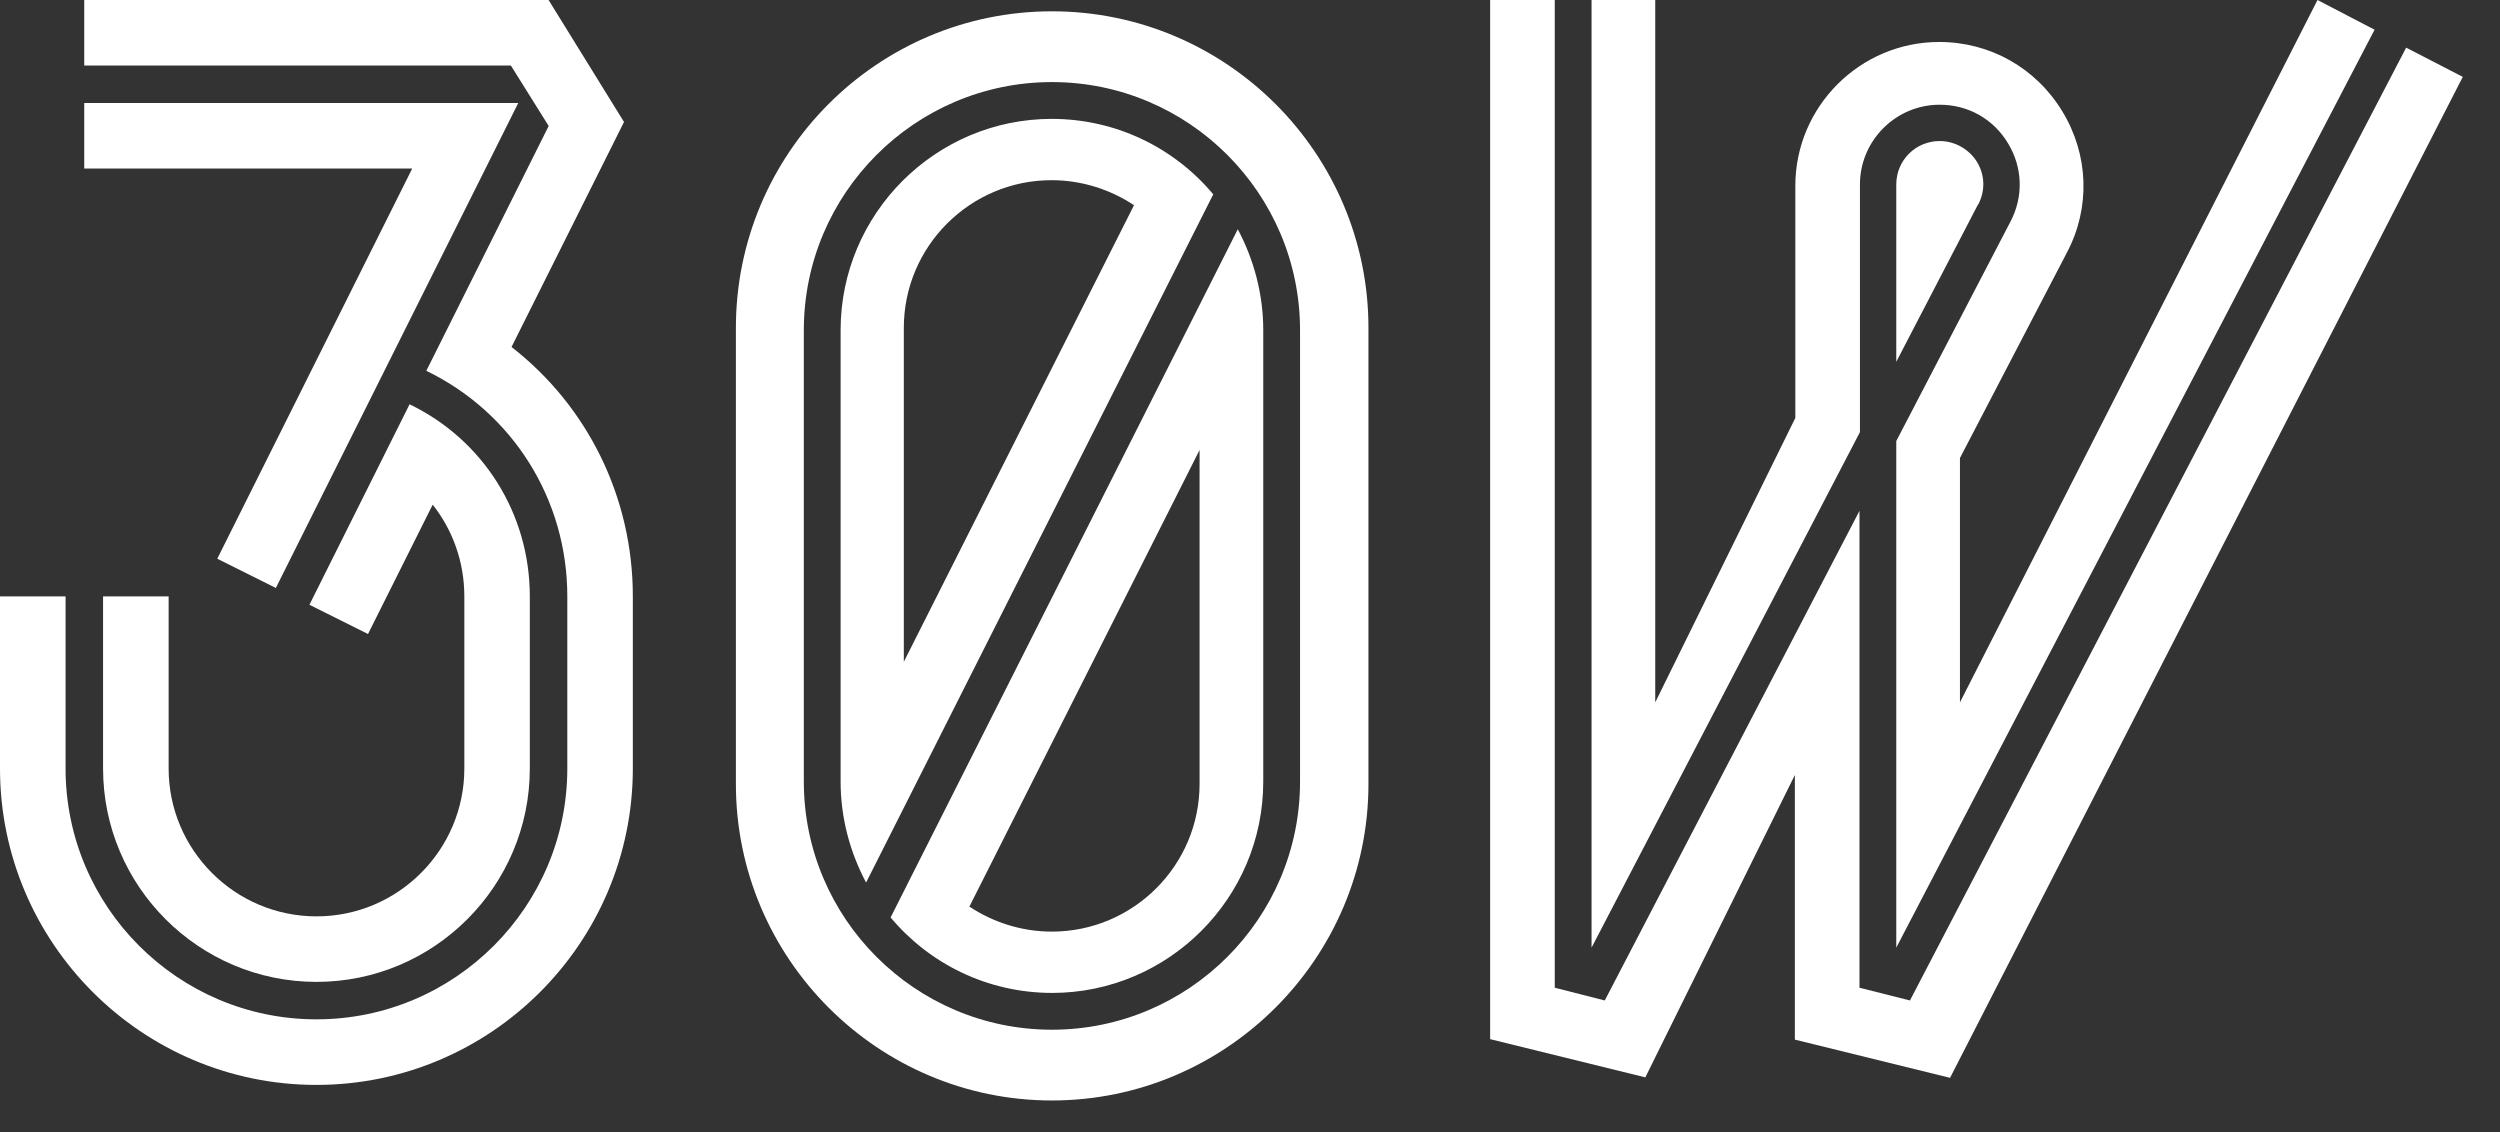 <svg width="53" height="24" viewBox="0 0 53 24" fill="none" xmlns="http://www.w3.org/2000/svg">
<rect x="0" y="0" width="53" height="24" fill="#333333" stroke="none"/>
<path d="M41.931 4.34L40.201 7.67V3.91C40.201 3.4 40.611 2.99 41.121 2.99C41.441 2.99 41.741 3.16 41.911 3.43C42.081 3.71 42.091 4.04 41.941 4.33L41.931 4.34ZM33.741 0V20.09L39.431 9.16V3.91C39.431 2.98 40.191 2.22 41.121 2.22C41.721 2.22 42.261 2.52 42.571 3.04C42.881 3.55 42.901 4.17 42.621 4.7L40.201 9.35V20.09L50.341 0.63L49.131 0L41.551 14.89V9.71L43.821 5.35C44.321 4.4 44.281 3.28 43.721 2.36C43.161 1.44 42.191 0.89 41.111 0.89C39.431 0.89 38.061 2.26 38.061 3.94V8.86L35.091 14.89V0H33.741ZM51.021 0.99L40.491 21.21L39.421 20.94V10.83L34.021 21.21L32.961 20.94V0H31.591V22.03L34.881 22.84L38.051 16.43V22.04L41.341 22.85L52.211 1.63L51.011 1.01L51.021 0.99Z" fill="white"/>
<path d="M22.301 2.52C19.831 2.52 17.821 4.53 17.821 7V16.57C17.821 17.34 18.021 18.07 18.361 18.71L25.721 4.12C24.901 3.14 23.671 2.52 22.291 2.52H22.301ZM19.161 14.03V6.95C19.161 5.22 20.571 3.82 22.291 3.82C22.941 3.82 23.541 4.02 24.041 4.35L19.161 14.03Z" fill="white"/>
<path d="M22.301 0.24C18.601 0.24 15.601 3.25 15.601 6.95V16.62C15.601 20.32 18.611 23.33 22.301 23.33C25.991 23.33 29.011 20.32 29.011 16.62V6.95C29.011 3.25 26.001 0.24 22.301 0.24ZM27.561 16.57C27.561 19.47 25.201 21.83 22.301 21.83C19.401 21.83 17.041 19.47 17.041 16.57V7C17.041 4.1 19.401 1.74 22.301 1.74C25.201 1.74 27.561 4.1 27.561 7V16.57Z" fill="white"/>
<path d="M22.301 21.05C24.771 21.05 26.781 19.04 26.781 16.57V7C26.781 6.23 26.581 5.5 26.241 4.86L18.881 19.45C19.701 20.43 20.931 21.05 22.311 21.05H22.301ZM25.431 9.54V16.62C25.431 18.35 24.021 19.75 22.301 19.75C21.651 19.75 21.051 19.55 20.551 19.22L25.431 9.54Z" fill="white"/>
<path d="M6.708 20.816C9.203 20.816 11.232 18.787 11.232 16.292V12.643C11.232 10.885 10.242 9.323 8.683 8.571L6.56 12.821L7.802 13.441L9.173 10.699C9.599 11.238 9.844 11.916 9.844 12.643V16.292C9.844 18.02 8.438 19.427 6.71 19.427C4.981 19.427 3.575 18.02 3.575 16.292V12.643H2.185V16.292C2.185 18.787 4.215 20.816 6.71 20.816H6.708Z" fill="white"/>
<path d="M4.606 11.845L5.848 12.465L10.987 2.184H1.786V3.573H8.739L4.606 11.845Z" fill="white"/>
<path d="M10.845 7.355L13.229 2.586L11.63 0H1.786V1.39H10.831L11.632 2.671L9.038 7.861C10.867 8.748 12.027 10.581 12.027 12.643V16.292C12.027 19.225 9.641 21.61 6.708 21.61C3.775 21.61 1.39 19.225 1.39 16.292V12.643H0V16.292C0 19.991 3.01 23 6.708 23C10.406 23 13.416 19.99 13.416 16.292V12.643C13.416 10.527 12.447 8.602 10.843 7.355H10.845Z" fill="white"/>
</svg>
